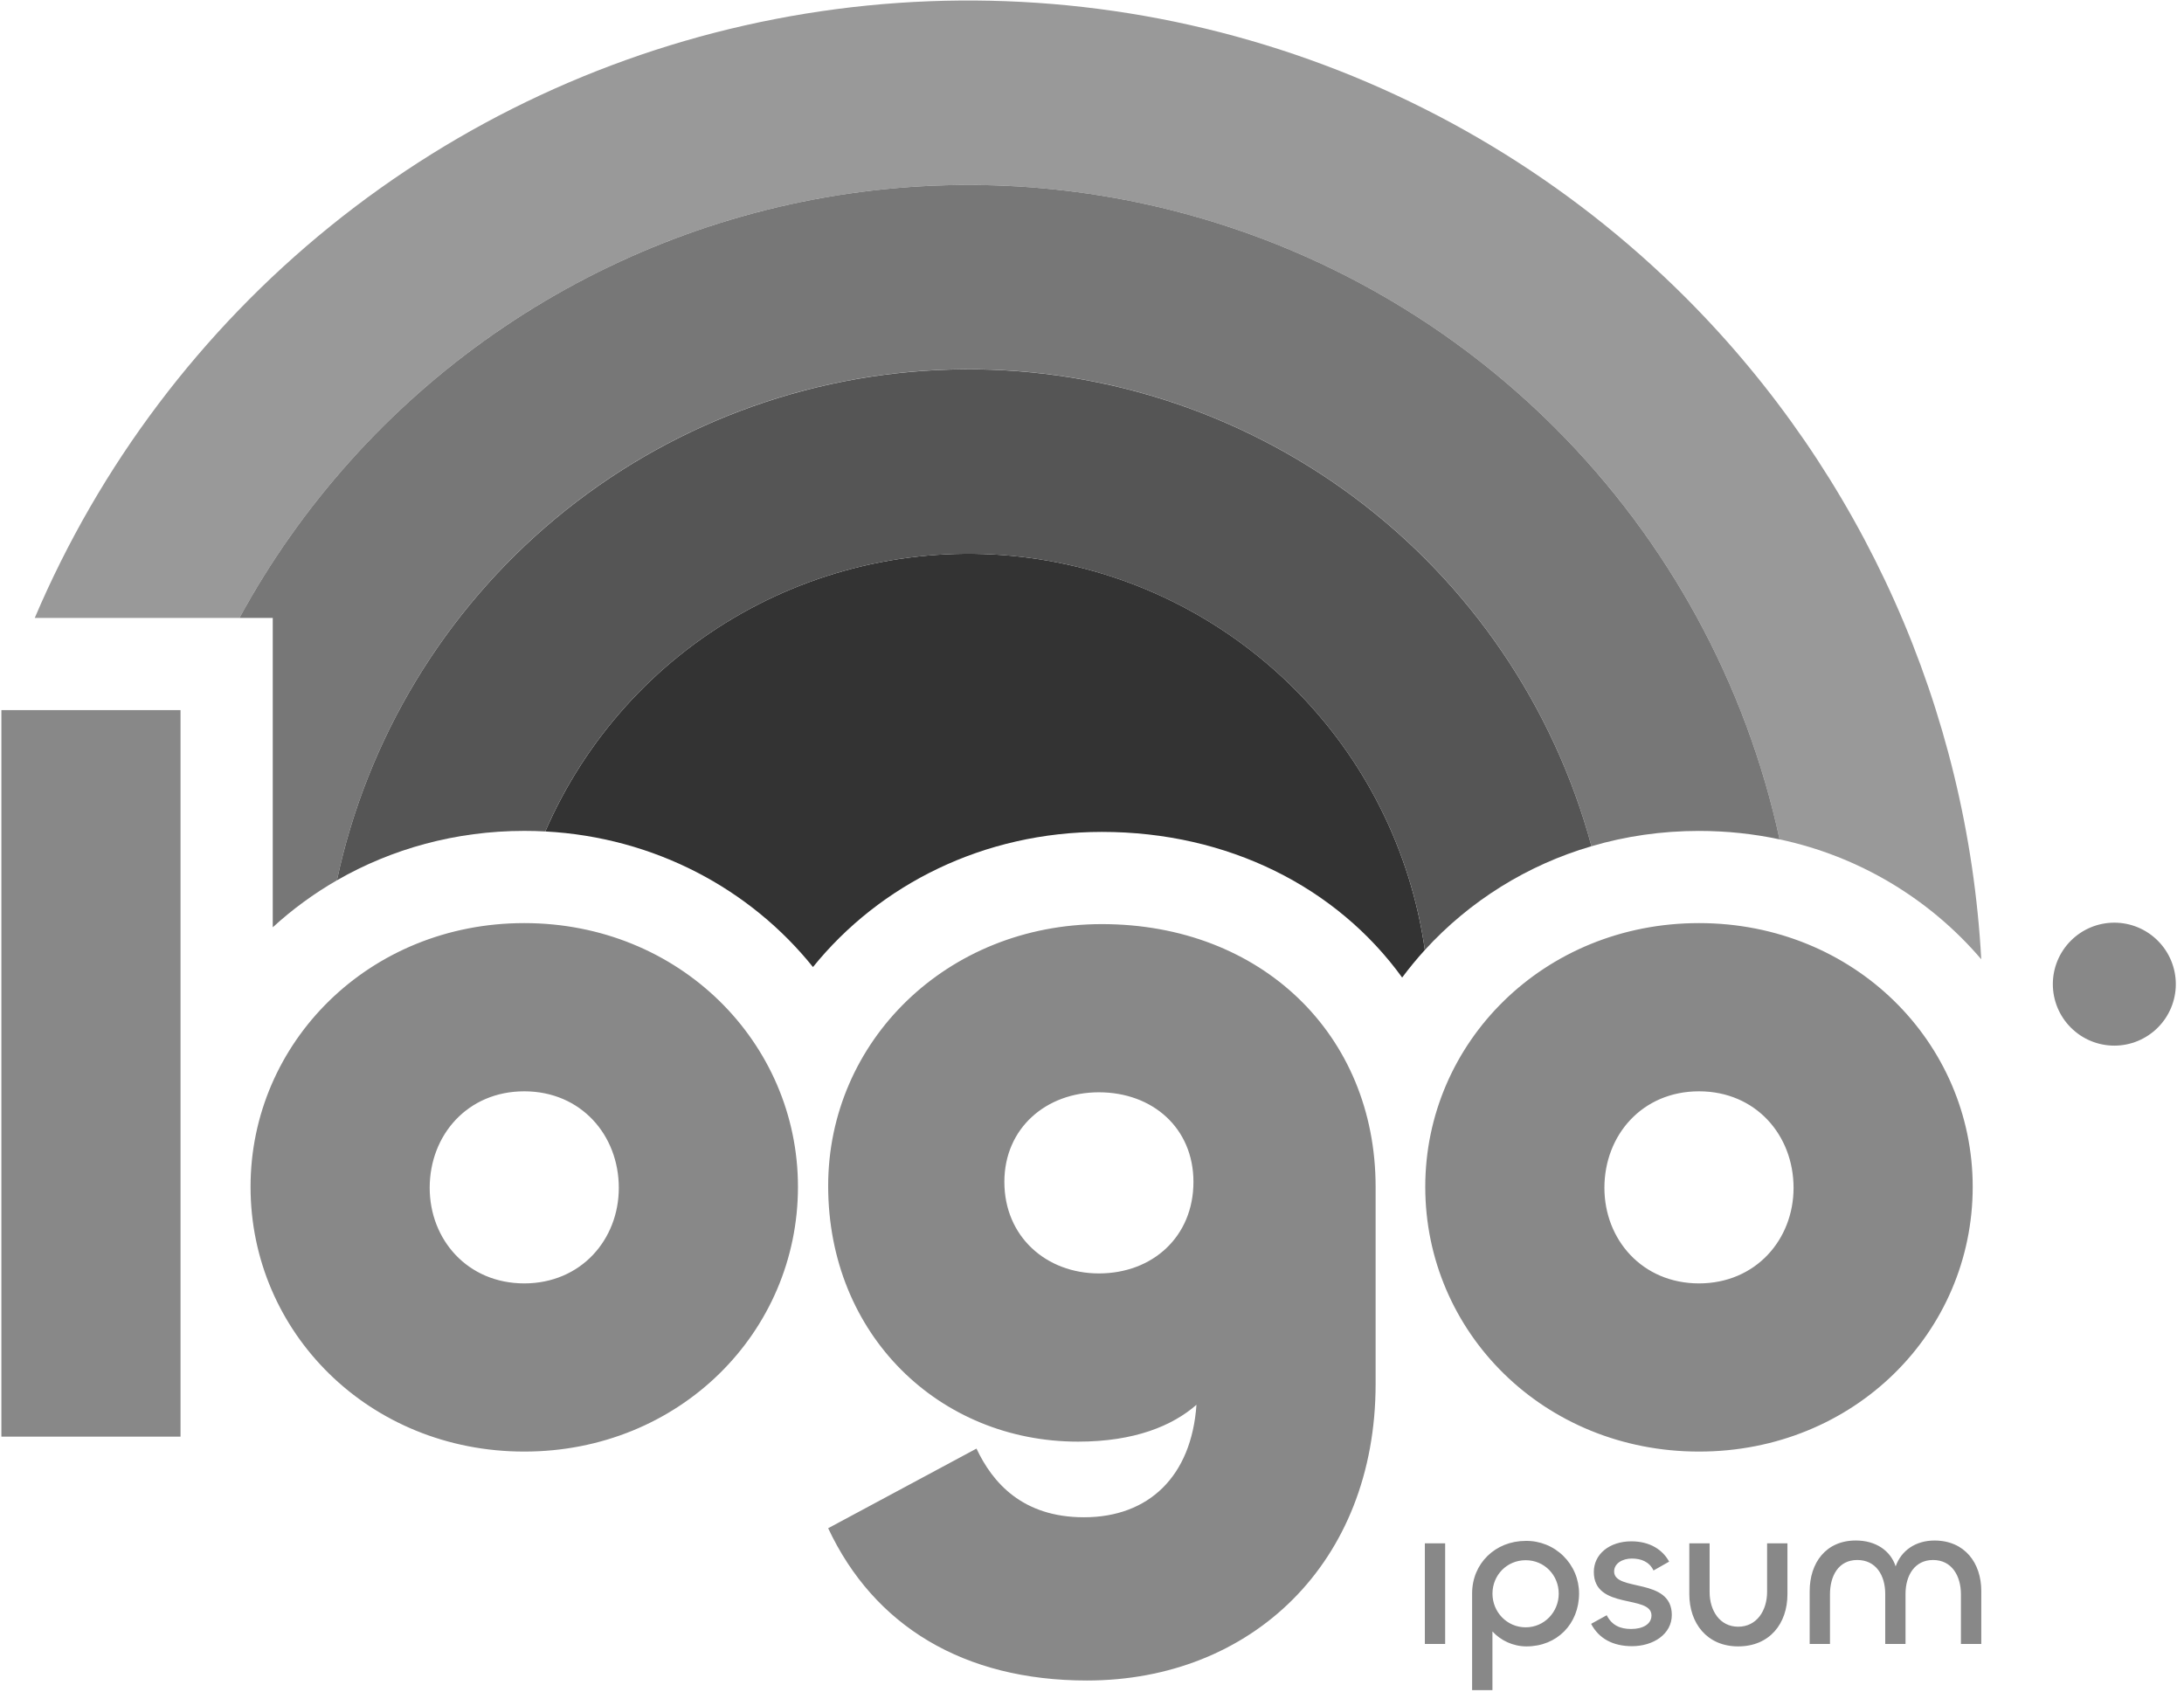 <svg xmlns="http://www.w3.org/2000/svg" width="71" height="55" viewBox="0 0 71 55" fill="none"><g clip-path="url(#clip0_183_5631)"><path d="M62.888 50.086C63.875 50.086 64.41 50.819 64.41 51.727V53.448H63.748V51.834C63.748 51.24 63.455 50.719 62.841 50.719C62.247 50.719 61.947 51.219 61.947 51.821V53.448H61.287V51.819C61.287 51.22 60.987 50.719 60.378 50.719C59.765 50.719 59.491 51.239 59.491 51.834V53.448H58.831V51.733C58.831 50.819 59.351 50.085 60.332 50.085C60.986 50.085 61.46 50.418 61.626 50.926C61.806 50.418 62.267 50.086 62.888 50.086ZM56.507 52.888C57.113 52.888 57.447 52.36 57.447 51.754V50.178H58.108V51.834C58.108 52.781 57.534 53.528 56.507 53.528C55.492 53.528 54.918 52.774 54.918 51.827V50.178H55.578V51.761C55.578 52.36 55.906 52.888 56.507 52.888ZM53.055 53.521C52.447 53.521 51.981 53.282 51.726 52.795L52.233 52.515C52.4 52.841 52.667 52.962 53.028 52.962C53.402 52.962 53.688 52.808 53.688 52.521C53.688 51.834 51.814 52.354 51.814 51.106C51.814 50.532 52.32 50.112 53.035 50.112C53.642 50.112 54.055 50.391 54.262 50.772L53.755 51.06C53.616 50.772 53.349 50.672 53.048 50.672C52.741 50.672 52.474 50.832 52.474 51.092C52.474 51.761 54.349 51.273 54.349 52.507C54.349 53.128 53.749 53.521 53.055 53.521ZM48.519 54.95H47.857V51.806C47.857 50.832 48.612 50.098 49.599 50.098C49.826 50.094 50.051 50.136 50.261 50.22C50.471 50.304 50.663 50.43 50.824 50.589C50.986 50.748 51.114 50.937 51.202 51.147C51.289 51.355 51.334 51.58 51.334 51.806C51.334 52.795 50.62 53.528 49.625 53.528C49.185 53.528 48.786 53.334 48.518 53.042V54.95L48.519 54.95ZM49.599 52.908C50.207 52.908 50.673 52.408 50.673 51.813C50.673 51.213 50.207 50.726 49.599 50.726C48.986 50.726 48.519 51.213 48.519 51.813C48.519 52.407 48.986 52.908 49.599 52.908ZM46.321 50.178H46.981V53.448H46.321V50.178ZM55.233 47.194C50.185 47.194 46.334 43.312 46.334 38.587C46.334 33.896 50.185 30.012 55.233 30.012C60.279 30.012 64.131 33.896 64.131 38.587C64.131 43.312 60.28 47.194 55.233 47.194ZM55.233 41.726C57.076 41.726 58.307 40.302 58.307 38.62C58.307 36.905 57.077 35.481 55.233 35.481C53.388 35.481 52.158 36.905 52.158 38.619C52.158 40.302 53.388 41.726 55.233 41.726ZM35.336 54.637C31.324 54.637 28.411 52.858 26.923 49.686L31.745 47.097C32.262 48.197 33.234 49.33 35.239 49.33C37.342 49.33 38.734 48.003 38.896 45.673C38.118 46.353 36.889 46.871 35.045 46.871C30.547 46.871 26.923 43.409 26.923 38.555C26.923 33.863 30.774 30.045 35.822 30.045C40.999 30.045 44.72 33.637 44.72 38.587V44.994C44.72 50.818 40.675 54.637 35.336 54.637ZM35.724 41.402C37.472 41.402 38.798 40.205 38.798 38.425C38.798 36.678 37.472 35.513 35.724 35.513C34.009 35.513 32.651 36.678 32.651 38.425C32.651 40.205 34.01 41.402 35.724 41.402ZM17.043 47.194C11.995 47.194 8.145 43.312 8.145 38.587C8.145 33.896 11.995 30.012 17.043 30.012C22.09 30.012 25.941 33.896 25.941 38.587C25.941 43.312 22.091 47.194 17.043 47.194ZM17.043 41.726C18.887 41.726 20.117 40.302 20.117 38.62C20.117 36.905 18.888 35.481 17.043 35.481C15.198 35.481 13.969 36.905 13.969 38.619C13.969 40.302 15.198 41.726 17.043 41.726ZM0.045 23.088H5.869V46.709H0.045V23.088ZM70.734 31.997C70.734 32.527 70.523 33.036 70.148 33.41C69.773 33.785 69.265 33.996 68.735 33.996C68.205 33.996 67.696 33.785 67.322 33.41C66.947 33.036 66.736 32.527 66.736 31.997C66.736 31.467 66.947 30.959 67.322 30.584C67.696 30.209 68.205 29.998 68.735 29.998C69.265 29.998 69.773 30.209 70.148 30.584C70.523 30.959 70.734 31.467 70.734 31.997Z" fill="#888888"></path><path fill-rule="evenodd" clip-rule="evenodd" d="M54.8 9.676C60.542 15.419 63.964 23.079 64.409 31.188C62.713 29.202 60.408 27.832 57.852 27.29C56.688 21.909 53.905 17.013 49.878 13.259C45.85 9.505 40.771 7.072 35.321 6.289C29.871 5.505 24.312 6.407 19.39 8.874C14.468 11.341 10.418 15.255 7.785 20.09H1.13C3.242 15.123 6.541 10.75 10.737 7.355C14.933 3.961 19.899 1.648 25.197 0.62C30.496 -0.408 35.966 -0.12 41.127 1.459C46.288 3.038 50.983 5.86 54.8 9.676Z" fill="#999999"></path><path fill-rule="evenodd" clip-rule="evenodd" d="M50.56 13.917C54.225 17.582 56.757 22.225 57.853 27.29C57.012 27.11 56.134 27.015 55.233 27.015C54.014 27.015 52.84 27.188 51.738 27.513C50.509 22.967 47.787 18.967 44.009 16.155C40.231 13.344 35.618 11.884 30.91 12.012C26.203 12.14 21.675 13.847 18.055 16.86C14.436 19.872 11.935 24.015 10.954 28.62C10.205 29.052 9.505 29.564 8.867 30.148V20.09H7.784C9.791 16.405 12.629 13.24 16.074 10.844C19.518 8.449 23.474 6.89 27.626 6.29C31.778 5.691 36.013 6.068 39.995 7.392C43.976 8.716 47.593 10.95 50.56 13.917Z" fill="#777777"></path><path d="M46.321 30.886C45.862 27.653 44.359 24.658 42.041 22.357C39.724 20.056 36.718 18.575 33.482 18.139C30.246 17.703 26.955 18.336 24.111 19.941C21.267 21.546 19.026 24.036 17.727 27.032C21.284 27.224 24.392 28.904 26.429 31.441C28.6 28.752 31.988 27.047 35.822 27.047C39.929 27.047 43.459 28.848 45.583 31.782C45.814 31.472 46.06 31.173 46.321 30.886Z" fill="#333333"></path><path fill-rule="evenodd" clip-rule="evenodd" d="M51.737 27.513C49.657 28.12 47.783 29.287 46.321 30.886C45.861 27.653 44.358 24.659 42.04 22.358C39.723 20.058 36.718 18.577 33.482 18.14C30.245 17.704 26.955 18.337 24.112 19.942C21.268 21.547 19.026 24.036 17.727 27.032C17.499 27.02 17.271 27.014 17.043 27.014C14.808 27.014 12.729 27.6 10.954 28.62C11.935 24.015 14.437 19.873 18.056 16.862C21.676 13.85 26.203 12.143 30.91 12.015C35.617 11.887 40.23 13.346 44.008 16.157C47.786 18.968 50.508 22.968 51.738 27.513H51.737Z" fill="#555555"></path></g><defs><clipPath id="clip0_183_5631"><rect width="70.954" height="54.965" fill="white" transform="translate(0.045 0.018)"></rect></clipPath></defs></svg>
